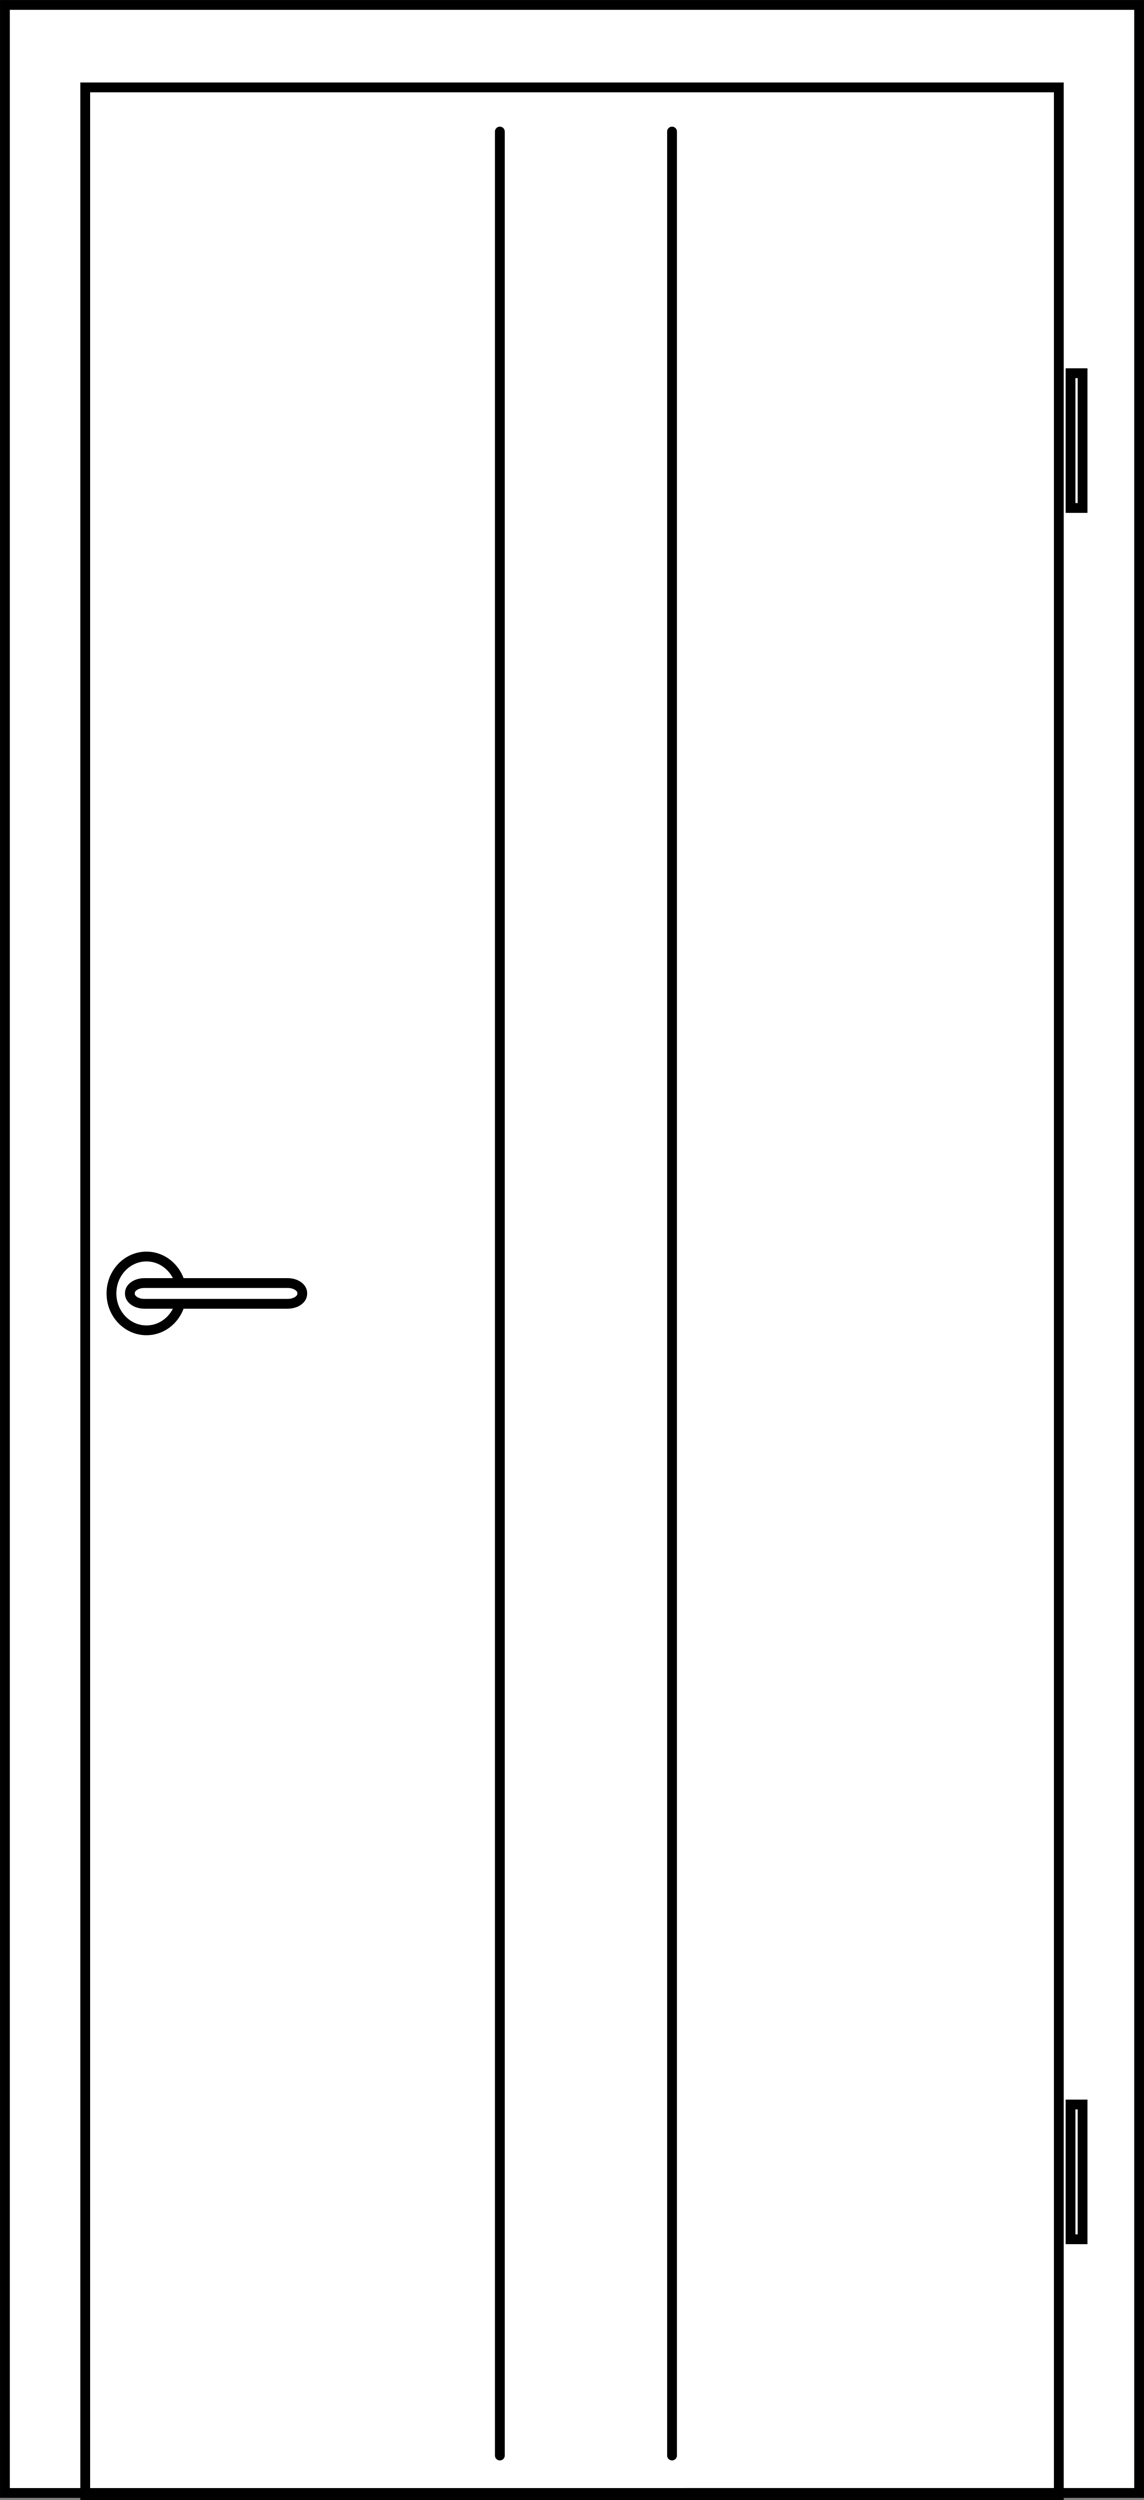 <?xml version="1.0" encoding="UTF-8"?>
<svg xmlns="http://www.w3.org/2000/svg" id="Ebene_2" viewBox="0 0 26.256 57.375">
  <rect x="0" y="0" width="26.256" height="57.375" fill="#808080" stroke="none"/>
  <g id="Ebene_1-2">
    <path d="m.113.113h26.031v57.1H.113V.113ZM.113.113h26.031v57.1H.113V.113Z" style="fill:#fff;"></path>
    <path d="m.113.113h26.031v57.1H.113V.113ZM.113.113h26.031v57.1H.113V.113Z" style="fill:none; stroke:#000; stroke-miterlimit:3.864; stroke-width:.225px;"></path>
    <rect x="1.956" y="2.006" width="22.345" height="55.257" style="fill:none; stroke:#000; stroke-width:.225px;"></rect>
    <rect x="24.57" y="8.566" width=".276" height="3.093" style="fill:#fff;"></rect>
    <rect x="24.57" y="8.565" width=".276" height="3.093" style="fill:none; stroke:#000; stroke-width:.225px;"></rect>
    <rect x="24.57" y="48.3" width=".276" height="3.092" style="fill:#fff;"></rect>
    <rect x="24.57" y="48.298" width=".276" height="3.093" style="fill:none; stroke:#000; stroke-width:.225px;"></rect>
    <ellipse cx="3.361" cy="29.684" rx=".803" ry=".847" style="fill:none; stroke:#000; stroke-miterlimit:3.864; stroke-width:.225px;"></ellipse>
    <line x1="11.472" y1="3.019" x2="11.472" y2="56.354" style="fill:none; stroke:#000; stroke-linecap:round; stroke-width:.225px;"></line>
    <path d="m3.315,29.446h3.288c.185,0,.334.102.334.229v.018c0,.126-.149.229-.334.229h-3.288c-.185,0-.334-.103-.334-.229v-.018c0-.127.149-.229.334-.229Z" style="fill:#fff;"></path>
    <path d="m3.315,29.446h3.288c.185,0,.334.102.334.229v.018c0,.126-.149.229-.334.229h-3.288c-.185,0-.334-.103-.334-.229v-.018c0-.127.149-.229.334-.229Z" style="fill:none; stroke:#000; stroke-miterlimit:3.864; stroke-width:.225px;"></path>
    <line x1="15.424" y1="3.019" x2="15.424" y2="56.354" style="fill:none; stroke:#000; stroke-linecap:round; stroke-width:.225px;"></line>
  </g>
</svg>
